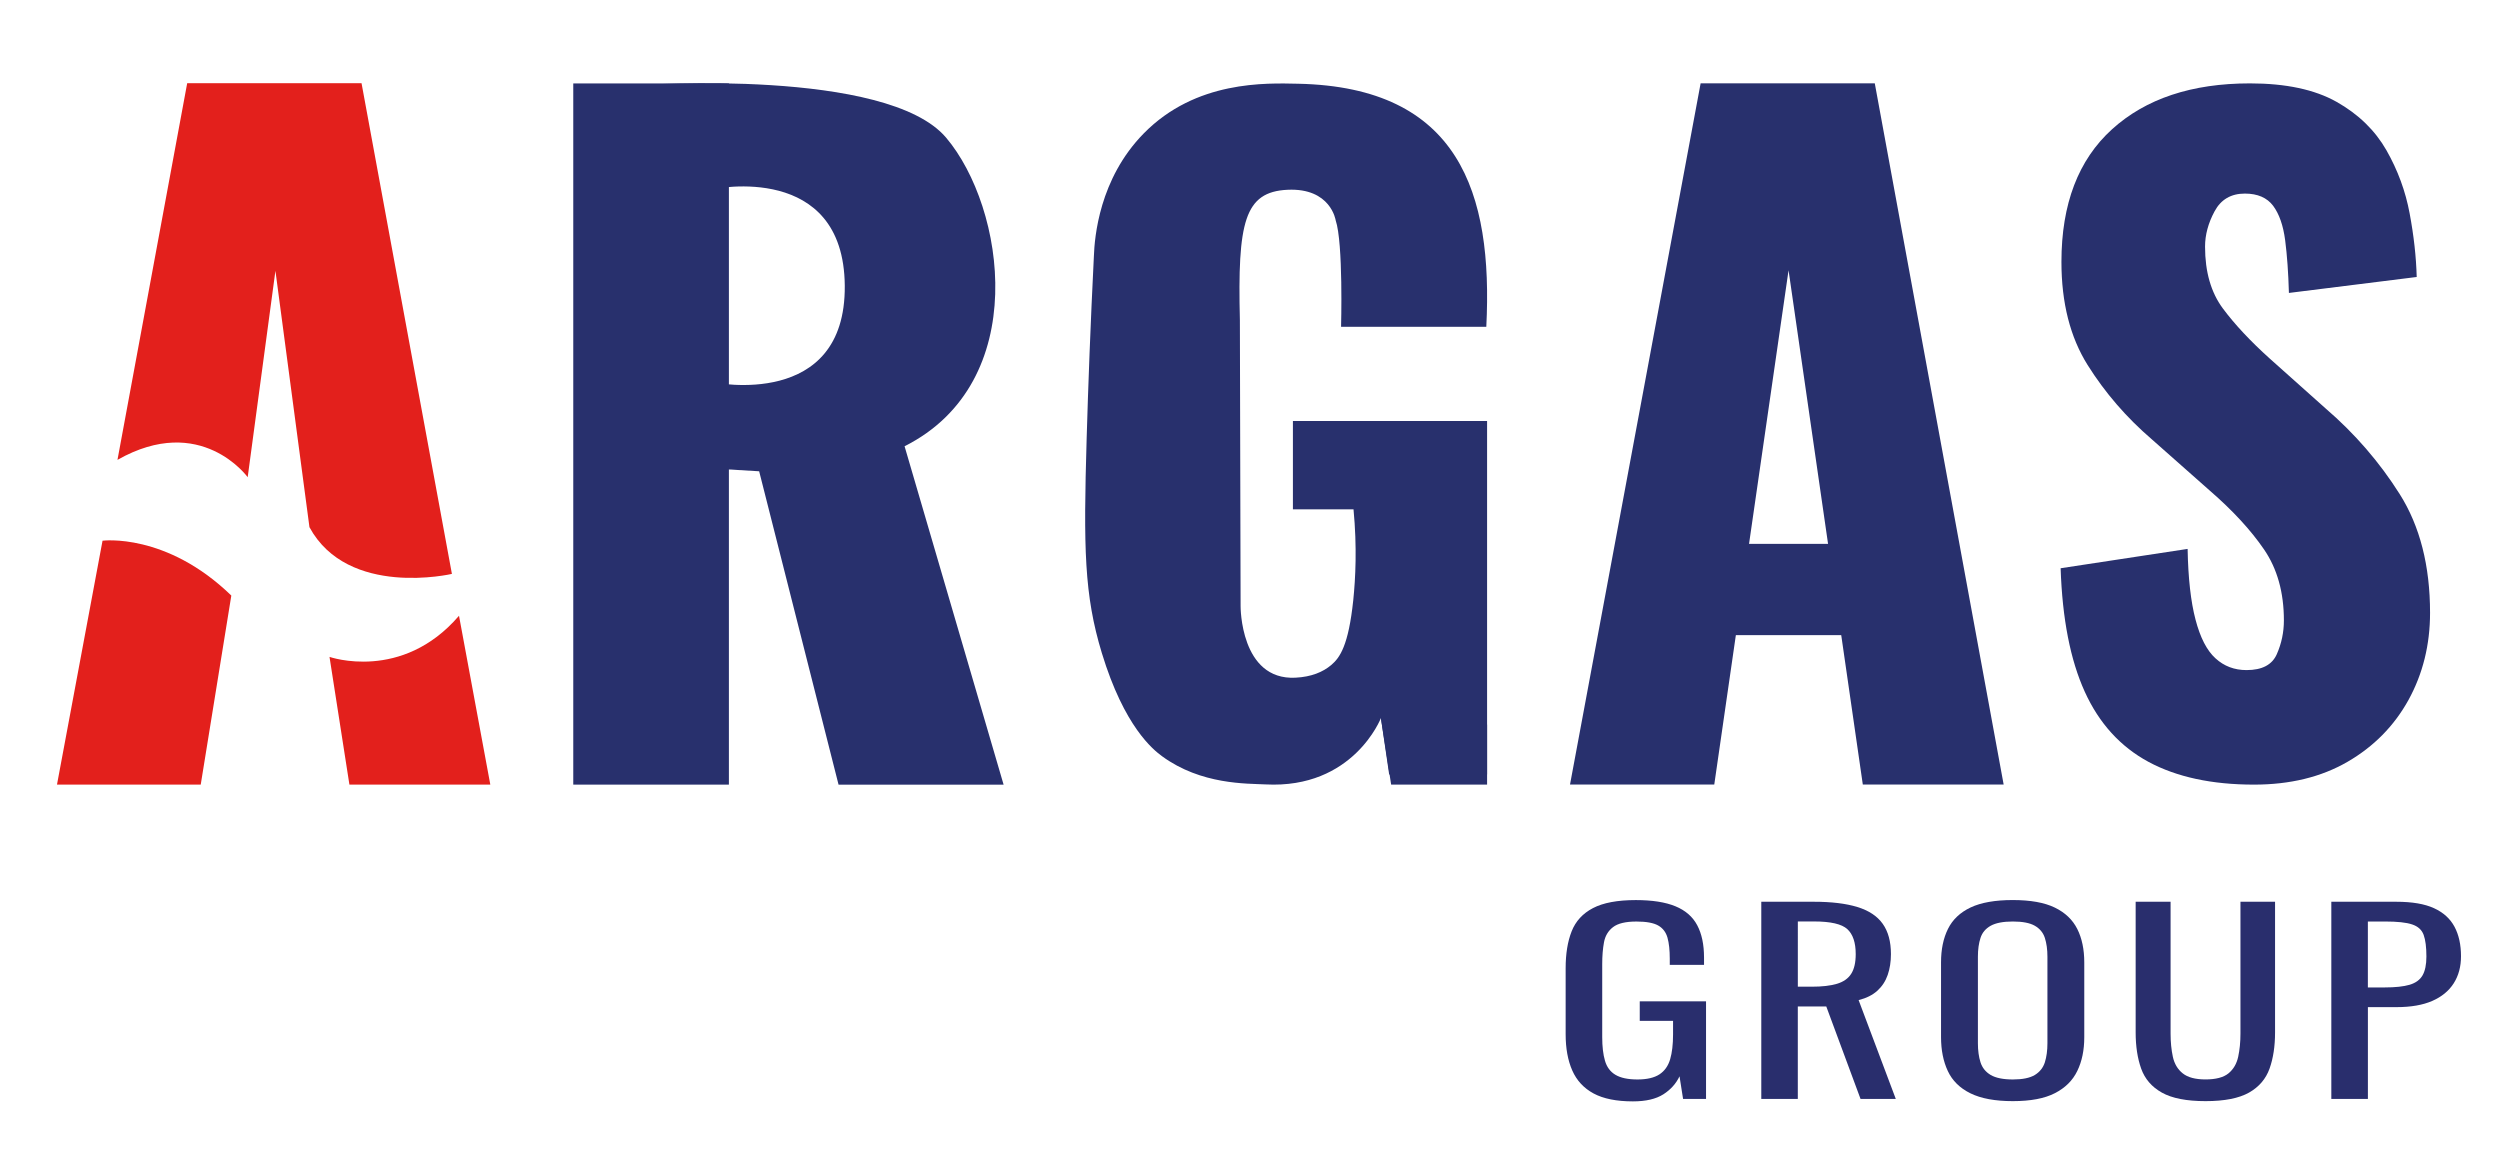 <?xml version="1.0" encoding="utf-8"?>
<!-- Generator: Adobe Illustrator 25.0.0, SVG Export Plug-In . SVG Version: 6.00 Build 0)  -->
<svg version="1.1" id="katman_1" xmlns="http://www.w3.org/2000/svg" xmlns:xlink="http://www.w3.org/1999/xlink" x="0px" y="0px"
	 viewBox="0 0 835.34 388.41" style="enable-background:new 0 0 835.34 388.41;" xml:space="preserve">
<style type="text/css">
	.st0{clip-path:url(#SVGID_2_);fill:#E3201C;}
	.st1{clip-path:url(#SVGID_2_);fill:#28306D;}
	.st2{clip-path:url(#SVGID_2_);fill:#292E6D;}
</style>
<g>
	<defs>
		<rect id="SVGID_1_" x="-512.22" y="-344.95" width="1920" height="1080"/>
	</defs>
	<clipPath id="SVGID_2_">
		<use xlink:href="#SVGID_1_"  style="overflow:visible;"/>
	</clipPath>
	<path class="st0" d="M19.04,262.17l15.22-81.5c0,0,21.29-2.78,43.03,18.33l-10.22,63.17H19.04z"/>
	<path class="st0" d="M110.1,219.49c0,0,24.2,8.48,43.27-13.74l10.46,56.42h-47.08L110.1,219.49z"/>
	<path class="st0" d="M92.03,90.49l-9.27,68.96c0,0-15.61-21.63-43.51-5.79l23.3-125.87h58.25L151,191.76c0,0-34.72,8.12-47.6-15.61
		L92.03,90.49z"/>
	<polygon class="st1" points="191.55,27.88 243.55,27.88 243.55,62.57 243.55,262.17 191.55,262.17 	"/>
	<path class="st1" d="M213.99,28.44c0,0,82.36-5.8,102.13,17.55c19.77,23.34,28.62,81.74-13.87,103.12l33.09,113.07h-55.15
		l-26.53-104.71l-39.67-2.36l24.47-27.33c0,0,44.16,9.2,43.81-32.31c-0.35-41.51-43.81-32.31-43.81-32.31L213.99,28.44z"/>
	<polygon class="st1" points="524.6,262.13 572.8,262.13 580.1,211.61 597.62,90.31 615.07,211.17 622.43,262.13 669.49,262.13 
		626.43,27.84 568.24,27.84 	"/>
	<polygon class="st1" points="573.42,181.72 615.76,181.72 620.68,212.21 572.14,212.21 	"/>
	<path class="st1" d="M753.15,262.17c-14.05,0-25.79-2.52-35.22-7.58c-9.42-5.08-16.54-12.89-21.35-23.49
		c-4.81-10.6-7.49-24.33-8.05-41.23l42.43-6.46c0.18,9.75,1.06,17.63,2.64,23.62c1.57,6,3.78,10.32,6.66,12.93
		c2.85,2.63,6.33,3.94,10.39,3.94c5.18,0,8.55-1.76,10.12-5.33c1.57-3.57,2.36-7.32,2.36-11.26c0-9.36-2.21-17.28-6.66-23.76
		c-4.44-6.48-10.45-12.98-18.02-19.55l-19.41-17.17c-8.51-7.3-15.68-15.61-21.5-24.88c-5.82-9.29-8.74-20.76-8.74-34.45
		c0-19.32,5.63-34.09,16.92-44.32c11.27-10.21,26.62-15.32,46.05-15.32c12.01,0,21.67,2.06,28.98,6.18
		c7.3,4.12,12.84,9.52,16.64,16.16c3.79,6.66,6.39,13.71,7.76,21.11c1.39,7.42,2.18,14.49,2.36,21.24l-42.7,5.33
		c-0.19-6.75-0.61-12.61-1.25-17.58c-0.65-4.97-1.99-8.81-4.02-11.54c-2.04-2.7-5.18-4.08-9.44-4.08c-4.63,0-8,1.97-10.12,5.91
		c-2.13,3.94-3.19,7.88-3.19,11.81c0,8.45,1.99,15.34,5.97,20.69c3.97,5.33,9.2,10.92,15.66,16.73l18.59,16.6
		c9.8,8.42,18.07,17.99,24.82,28.68c6.75,10.69,10.14,23.92,10.14,39.67c0,10.69-2.42,20.4-7.21,29.12
		c-4.82,8.7-11.61,15.59-20.39,20.67C775.58,259.65,765.17,262.17,753.15,262.17"/>
	<path class="st1" d="M452.26,170.19h-20.25v-29.52h64.88v118.1h-32.72l-2.76-18.83c0,0-9.18,23.72-38.58,22.16
		c-6.12-0.32-21.43,0.17-34.52-9.4c-3.04-2.23-12.64-9.86-20.14-34.48c-5.91-19.42-6.15-35.06-5.08-71.67
		c0.52-17.74,1.28-38.22,2.42-61c0.23-6.21,1.75-25.78,16.65-40.96c17.44-17.78,40.88-16.84,51.65-16.61
		c53.7,1.15,65.09,36.38,62.82,81.22H448.1c0,0,0.77-28-1.81-35.61c0,0-1.62-10.86-16.07-10.18c-14.46,0.68-16.72,10.86-15.93,43.56
		l0.24,95.62c0,0-0.14,24.78,18.33,23.85c5.32-0.27,9.16-1.88,11.95-4.23c2.89-2.44,5.76-6.47,7.36-21.64
		C452.92,193.28,453.47,182.87,452.26,170.19"/>
	<polygon class="st1" points="461.41,239.93 464.83,262.17 496.89,262.17 496.89,242.12 	"/>
	<path class="st2" d="M545.61,368.01c-5.47,0-9.85-0.88-13.13-2.64c-3.28-1.77-5.65-4.33-7.13-7.69c-1.48-3.36-2.21-7.4-2.21-12.12
		v-22.04c0-4.83,0.66-8.93,2-12.32c1.33-3.39,3.71-5.98,7.13-7.77c3.42-1.79,8.19-2.68,14.32-2.68c5.47,0,9.88,0.69,13.23,2.07
		c3.35,1.38,5.78,3.49,7.29,6.35c1.51,2.85,2.27,6.43,2.27,10.78v2.44h-11.45v-2.03c0-2.87-0.25-5.22-0.76-7.04
		c-0.51-1.81-1.53-3.17-3.08-4.06c-1.55-0.89-3.98-1.34-7.29-1.34c-3.6,0-6.21,0.62-7.83,1.87c-1.62,1.24-2.63,2.94-3.02,5.08
		c-0.4,2.14-0.59,4.57-0.59,7.27v24.4c0,3.14,0.3,5.77,0.92,7.89c0.61,2.11,1.78,3.69,3.51,4.71c1.73,1.03,4.18,1.55,7.35,1.55
		c3.16,0,5.61-0.57,7.35-1.71c1.73-1.14,2.91-2.82,3.57-5.04c0.65-2.22,0.97-4.99,0.97-8.29v-4.55h-11.13v-6.51h22.15v32.61h-7.67
		l-1.19-7.57c-1.15,2.44-2.95,4.45-5.4,6.02C553.32,367.22,549.94,368.01,545.61,368.01"/>
	<path class="st2" d="M588.51,367.19v-65.88h17.61c5.83,0,10.66,0.58,14.48,1.75c3.82,1.17,6.65,3.04,8.48,5.61
		c1.83,2.57,2.75,5.95,2.75,10.13c0,2.55-0.36,4.86-1.08,6.95c-0.72,2.09-1.88,3.85-3.46,5.29c-1.59,1.44-3.68,2.48-6.26,3.13
		l12.42,33.02h-11.78l-11.45-30.9h-9.51v30.9H588.51z M600.72,329.69h4.65c3.46,0,6.27-0.32,8.43-0.97
		c2.16-0.65,3.75-1.76,4.75-3.34c1.01-1.57,1.51-3.77,1.51-6.59c0-3.85-0.94-6.63-2.81-8.34c-1.88-1.71-5.58-2.56-11.13-2.56h-5.4
		V329.69z"/>
	<path class="st2" d="M672.56,367.93c-5.91,0-10.62-0.87-14.16-2.61c-3.53-1.73-6.05-4.21-7.56-7.44
		c-1.51-3.22-2.27-7.01-2.27-11.35v-24.97c0-4.34,0.77-8.06,2.32-11.18c1.55-3.12,4.07-5.51,7.56-7.16
		c3.49-1.65,8.19-2.48,14.1-2.48c5.9,0,10.59,0.84,14.04,2.52c3.46,1.68,5.96,4.07,7.51,7.16c1.55,3.09,2.33,6.8,2.33,11.14v25.05
		c0,4.28-0.77,8.03-2.33,11.23c-1.55,3.2-4.05,5.68-7.51,7.44C683.15,367.05,678.47,367.93,672.56,367.93 M672.56,360.69
		c3.24,0,5.69-0.5,7.35-1.5c1.65-1.01,2.77-2.42,3.35-4.23c0.57-1.82,0.86-3.94,0.86-6.39v-28.87c0-2.44-0.29-4.54-0.86-6.31
		c-0.58-1.76-1.7-3.11-3.35-4.06c-1.66-0.95-4.11-1.42-7.35-1.42c-3.24,0-5.71,0.48-7.4,1.42c-1.69,0.95-2.83,2.3-3.4,4.06
		c-0.58,1.77-0.87,3.87-0.87,6.31v28.87c0,2.44,0.29,4.57,0.87,6.39c0.58,1.81,1.71,3.22,3.4,4.23
		C666.85,360.18,669.32,360.69,672.56,360.69"/>
	<path class="st2" d="M736.95,367.93c-6.34,0-11.2-0.95-14.59-2.85c-3.39-1.9-5.69-4.57-6.92-8.02c-1.23-3.44-1.84-7.47-1.84-12.08
		v-43.67h11.67v44.08c0,2.82,0.26,5.39,0.76,7.73c0.51,2.33,1.6,4.18,3.3,5.53c1.69,1.36,4.23,2.03,7.62,2.03
		c3.45,0,6.01-0.68,7.67-2.03c1.65-1.36,2.73-3.2,3.24-5.53c0.5-2.33,0.76-4.9,0.76-7.73v-44.08h11.56v43.67
		c0,4.61-0.61,8.64-1.84,12.08c-1.23,3.44-3.51,6.12-6.86,8.02C748.13,366.97,743.29,367.93,736.95,367.93"/>
	<path class="st2" d="M778.98,367.19v-65.88h21.72c5.26,0,9.45,0.71,12.59,2.15c3.14,1.44,5.42,3.52,6.86,6.22
		c1.44,2.71,2.16,6,2.16,9.84c0,3.48-0.81,6.48-2.43,9.03c-1.62,2.55-4.01,4.51-7.18,5.9c-3.17,1.38-7.13,2.07-11.88,2.07h-9.62
		v30.67H778.98z M791.19,329.94h5.62c3.53,0,6.3-0.3,8.32-0.89c2.01-0.6,3.46-1.64,4.32-3.13c0.86-1.49,1.3-3.6,1.3-6.3
		c0-3.14-0.31-5.56-0.92-7.24c-0.62-1.68-1.89-2.85-3.84-3.49c-1.94-0.66-4.97-0.98-9.07-0.98h-5.73V329.94z"/>
</g>
</svg>
